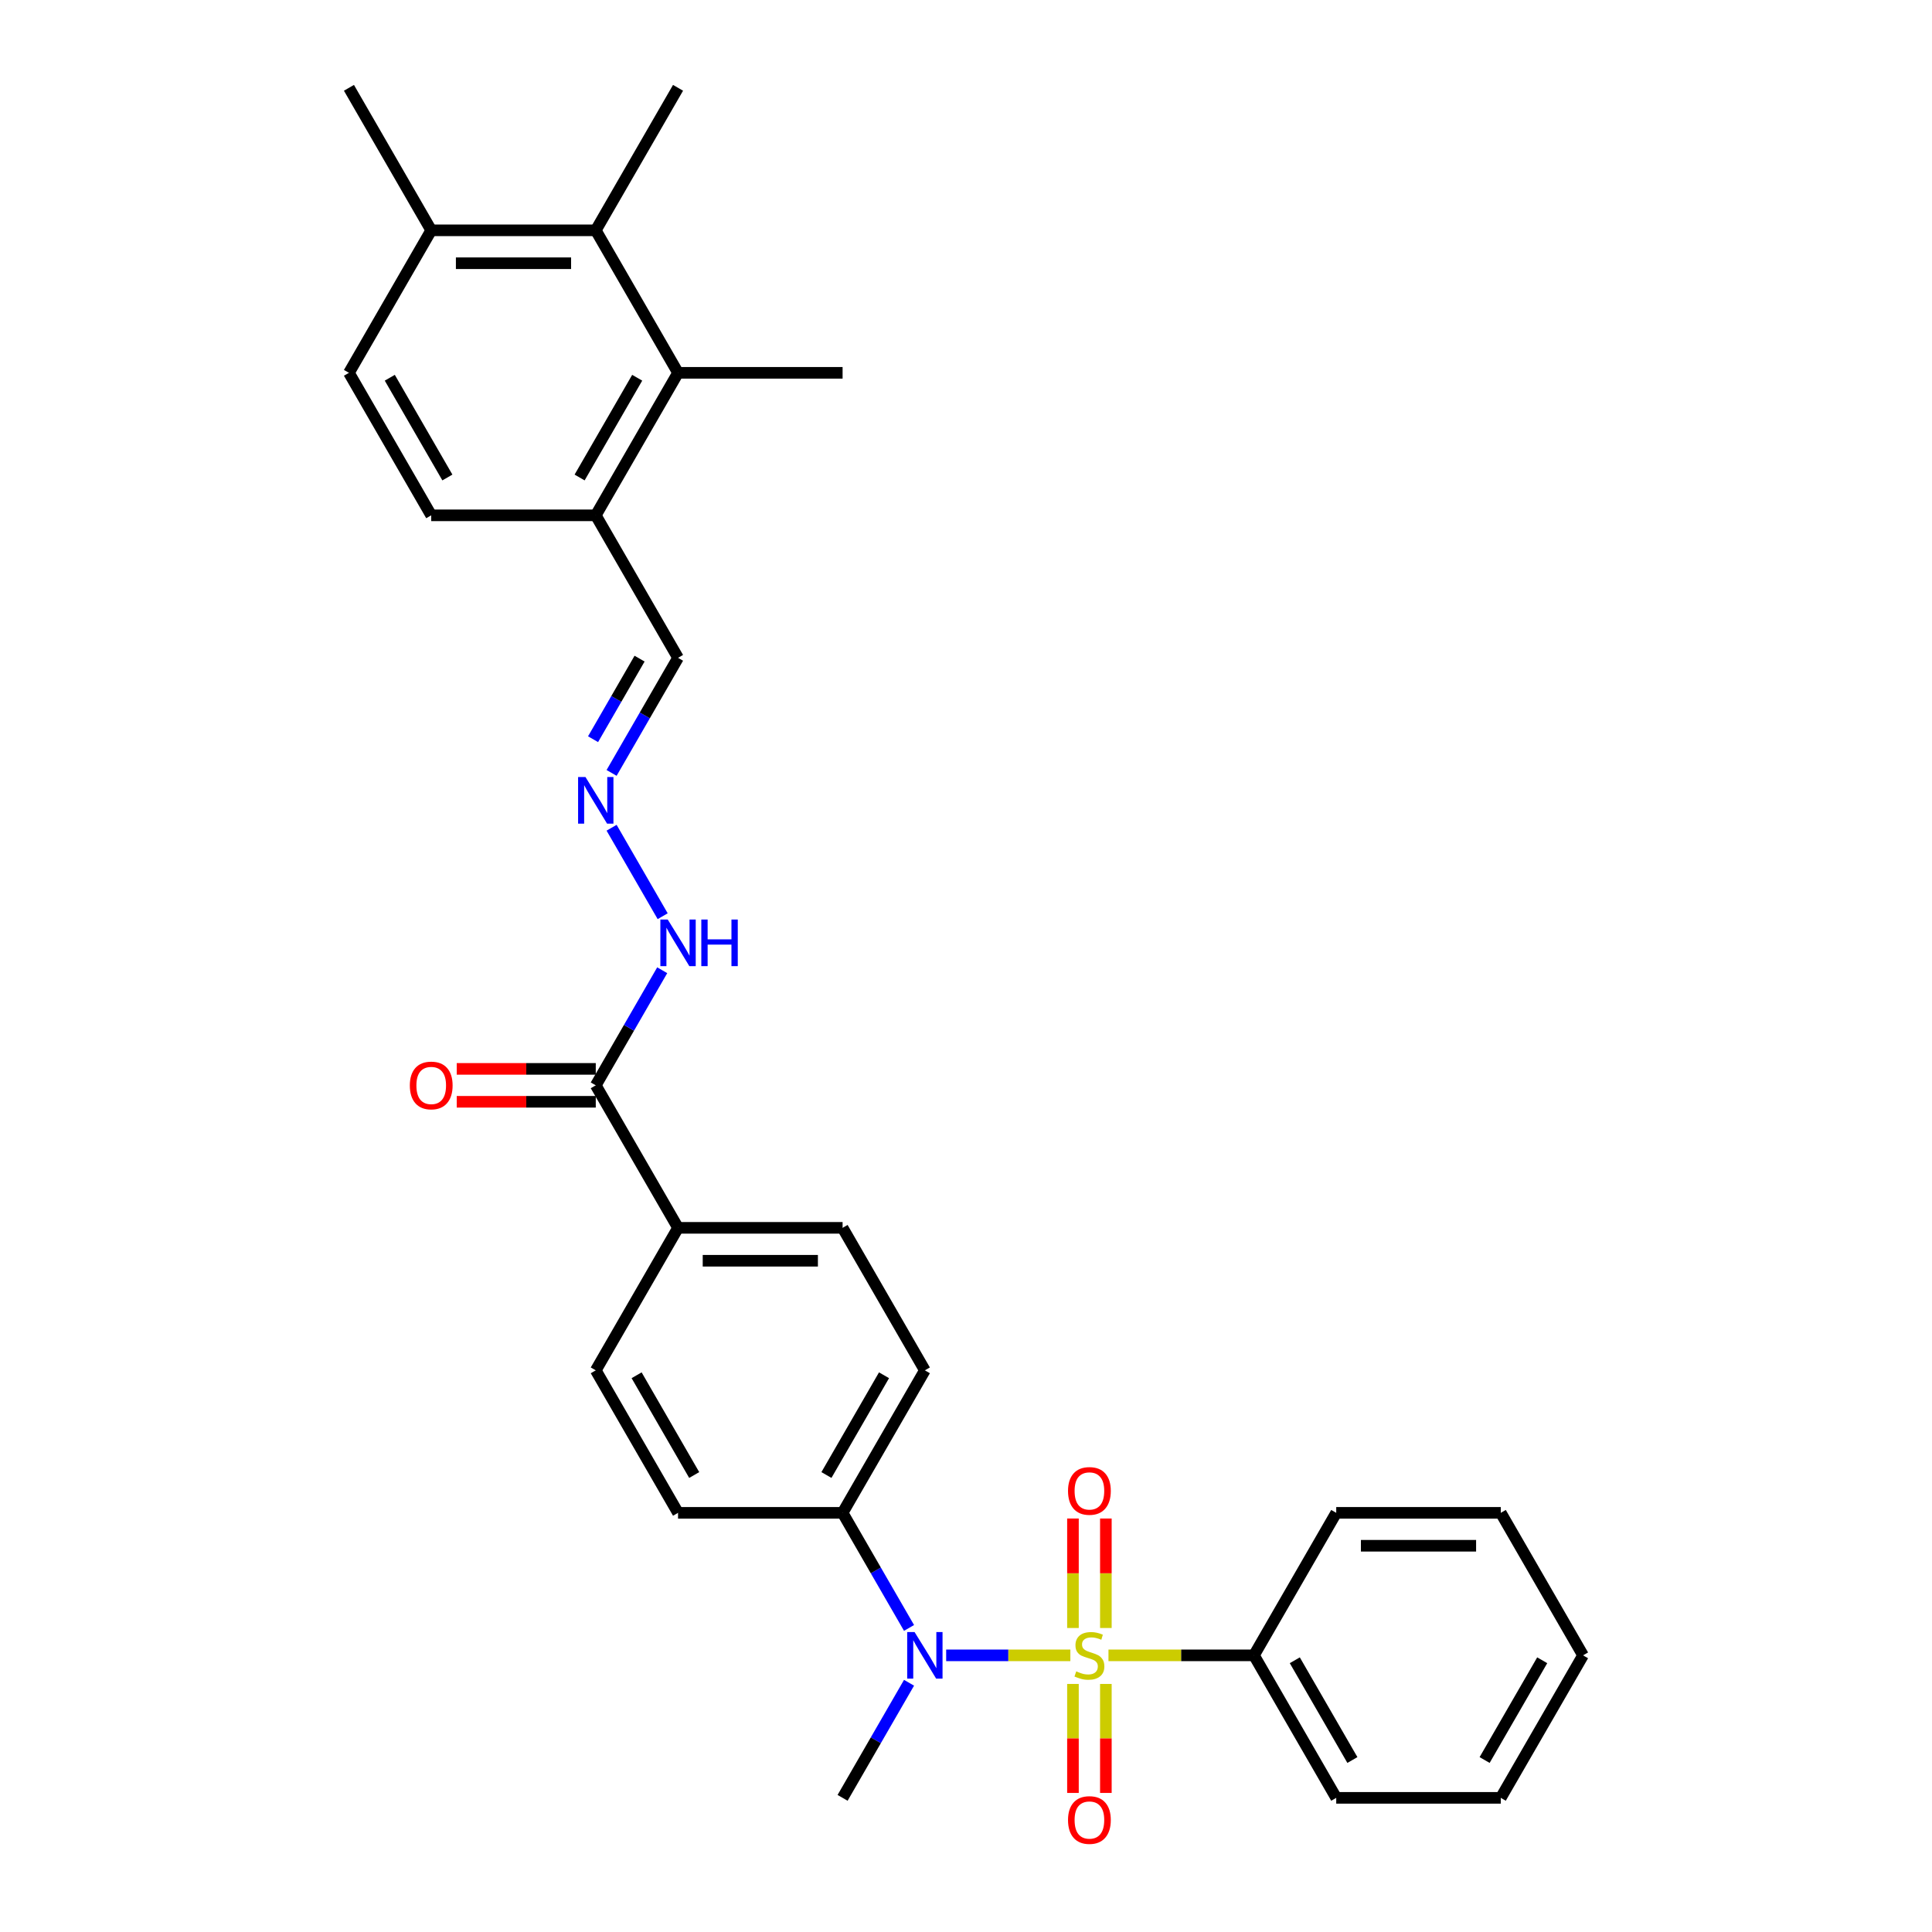 <?xml version='1.0' encoding='iso-8859-1'?>
<svg version='1.1' baseProfile='full'
              xmlns='http://www.w3.org/2000/svg'
                      xmlns:rdkit='http://www.rdkit.org/xml'
                      xmlns:xlink='http://www.w3.org/1999/xlink'
                  xml:space='preserve'
width='1000px' height='1000px' viewBox='0 0 1000 1000'>
<!-- END OF HEADER -->
<rect style='opacity:1.0;fill:#FFFFFF;stroke:none' width='1000' height='1000' x='0' y='0'> </rect>
<path class='bond-0' d='M 554.015,856.805 L 521.876,856.805' style='fill:none;fill-rule:evenodd;stroke:#CCCC00;stroke-width:6px;stroke-linecap:butt;stroke-linejoin:miter;stroke-opacity:1' />
<path class='bond-0' d='M 521.876,856.805 L 489.737,856.805' style='fill:none;fill-rule:evenodd;stroke:#0000FF;stroke-width:6px;stroke-linecap:butt;stroke-linejoin:miter;stroke-opacity:1' />
<path class='bond-4' d='M 572.394,842.65 L 572.394,814.315' style='fill:none;fill-rule:evenodd;stroke:#CCCC00;stroke-width:6px;stroke-linecap:butt;stroke-linejoin:miter;stroke-opacity:1' />
<path class='bond-4' d='M 572.394,814.315 L 572.394,785.981' style='fill:none;fill-rule:evenodd;stroke:#FF0000;stroke-width:6px;stroke-linecap:butt;stroke-linejoin:miter;stroke-opacity:1' />
<path class='bond-4' d='M 555.36,842.65 L 555.36,814.315' style='fill:none;fill-rule:evenodd;stroke:#CCCC00;stroke-width:6px;stroke-linecap:butt;stroke-linejoin:miter;stroke-opacity:1' />
<path class='bond-4' d='M 555.36,814.315 L 555.36,785.981' style='fill:none;fill-rule:evenodd;stroke:#FF0000;stroke-width:6px;stroke-linecap:butt;stroke-linejoin:miter;stroke-opacity:1' />
<path class='bond-5' d='M 555.36,871.607 L 555.36,899.813' style='fill:none;fill-rule:evenodd;stroke:#CCCC00;stroke-width:6px;stroke-linecap:butt;stroke-linejoin:miter;stroke-opacity:1' />
<path class='bond-5' d='M 555.36,899.813 L 555.36,928.019' style='fill:none;fill-rule:evenodd;stroke:#FF0000;stroke-width:6px;stroke-linecap:butt;stroke-linejoin:miter;stroke-opacity:1' />
<path class='bond-5' d='M 572.394,871.607 L 572.394,899.813' style='fill:none;fill-rule:evenodd;stroke:#CCCC00;stroke-width:6px;stroke-linecap:butt;stroke-linejoin:miter;stroke-opacity:1' />
<path class='bond-5' d='M 572.394,899.813 L 572.394,928.019' style='fill:none;fill-rule:evenodd;stroke:#FF0000;stroke-width:6px;stroke-linecap:butt;stroke-linejoin:miter;stroke-opacity:1' />
<path class='bond-6' d='M 573.74,856.805 L 611.393,856.805' style='fill:none;fill-rule:evenodd;stroke:#CCCC00;stroke-width:6px;stroke-linecap:butt;stroke-linejoin:miter;stroke-opacity:1' />
<path class='bond-6' d='M 611.393,856.805 L 649.047,856.805' style='fill:none;fill-rule:evenodd;stroke:#000000;stroke-width:6px;stroke-linecap:butt;stroke-linejoin:miter;stroke-opacity:1' />
<path class='bond-8' d='M 470.515,842.615 L 453.319,812.831' style='fill:none;fill-rule:evenodd;stroke:#0000FF;stroke-width:6px;stroke-linecap:butt;stroke-linejoin:miter;stroke-opacity:1' />
<path class='bond-8' d='M 453.319,812.831 L 436.123,783.046' style='fill:none;fill-rule:evenodd;stroke:#000000;stroke-width:6px;stroke-linecap:butt;stroke-linejoin:miter;stroke-opacity:1' />
<path class='bond-21' d='M 470.515,870.994 L 453.319,900.779' style='fill:none;fill-rule:evenodd;stroke:#0000FF;stroke-width:6px;stroke-linecap:butt;stroke-linejoin:miter;stroke-opacity:1' />
<path class='bond-21' d='M 453.319,900.779 L 436.123,930.564' style='fill:none;fill-rule:evenodd;stroke:#000000;stroke-width:6px;stroke-linecap:butt;stroke-linejoin:miter;stroke-opacity:1' />
<path class='bond-1' d='M 350.953,192.973 L 308.368,266.732' style='fill:none;fill-rule:evenodd;stroke:#000000;stroke-width:6px;stroke-linecap:butt;stroke-linejoin:miter;stroke-opacity:1' />
<path class='bond-1' d='M 329.814,195.52 L 300.004,247.151' style='fill:none;fill-rule:evenodd;stroke:#000000;stroke-width:6px;stroke-linecap:butt;stroke-linejoin:miter;stroke-opacity:1' />
<path class='bond-2' d='M 350.953,192.973 L 308.368,119.214' style='fill:none;fill-rule:evenodd;stroke:#000000;stroke-width:6px;stroke-linecap:butt;stroke-linejoin:miter;stroke-opacity:1' />
<path class='bond-22' d='M 350.953,192.973 L 436.123,192.973' style='fill:none;fill-rule:evenodd;stroke:#000000;stroke-width:6px;stroke-linecap:butt;stroke-linejoin:miter;stroke-opacity:1' />
<path class='bond-23' d='M 308.368,119.214 L 350.953,45.455' style='fill:none;fill-rule:evenodd;stroke:#000000;stroke-width:6px;stroke-linecap:butt;stroke-linejoin:miter;stroke-opacity:1' />
<path class='bond-32' d='M 308.368,119.214 L 223.199,119.214' style='fill:none;fill-rule:evenodd;stroke:#000000;stroke-width:6px;stroke-linecap:butt;stroke-linejoin:miter;stroke-opacity:1' />
<path class='bond-32' d='M 295.593,136.248 L 235.974,136.248' style='fill:none;fill-rule:evenodd;stroke:#000000;stroke-width:6px;stroke-linecap:butt;stroke-linejoin:miter;stroke-opacity:1' />
<path class='bond-3' d='M 308.368,561.768 L 350.953,635.527' style='fill:none;fill-rule:evenodd;stroke:#000000;stroke-width:6px;stroke-linecap:butt;stroke-linejoin:miter;stroke-opacity:1' />
<path class='bond-12' d='M 308.368,561.768 L 325.565,531.983' style='fill:none;fill-rule:evenodd;stroke:#000000;stroke-width:6px;stroke-linecap:butt;stroke-linejoin:miter;stroke-opacity:1' />
<path class='bond-12' d='M 325.565,531.983 L 342.761,502.198' style='fill:none;fill-rule:evenodd;stroke:#0000FF;stroke-width:6px;stroke-linecap:butt;stroke-linejoin:miter;stroke-opacity:1' />
<path class='bond-13' d='M 308.368,553.251 L 272.384,553.251' style='fill:none;fill-rule:evenodd;stroke:#000000;stroke-width:6px;stroke-linecap:butt;stroke-linejoin:miter;stroke-opacity:1' />
<path class='bond-13' d='M 272.384,553.251 L 236.4,553.251' style='fill:none;fill-rule:evenodd;stroke:#FF0000;stroke-width:6px;stroke-linecap:butt;stroke-linejoin:miter;stroke-opacity:1' />
<path class='bond-13' d='M 308.368,570.285 L 272.384,570.285' style='fill:none;fill-rule:evenodd;stroke:#000000;stroke-width:6px;stroke-linecap:butt;stroke-linejoin:miter;stroke-opacity:1' />
<path class='bond-13' d='M 272.384,570.285 L 236.4,570.285' style='fill:none;fill-rule:evenodd;stroke:#FF0000;stroke-width:6px;stroke-linecap:butt;stroke-linejoin:miter;stroke-opacity:1' />
<path class='bond-24' d='M 649.047,856.805 L 691.632,930.564' style='fill:none;fill-rule:evenodd;stroke:#000000;stroke-width:6px;stroke-linecap:butt;stroke-linejoin:miter;stroke-opacity:1' />
<path class='bond-24' d='M 670.186,859.352 L 699.996,910.983' style='fill:none;fill-rule:evenodd;stroke:#000000;stroke-width:6px;stroke-linecap:butt;stroke-linejoin:miter;stroke-opacity:1' />
<path class='bond-25' d='M 649.047,856.805 L 691.632,783.046' style='fill:none;fill-rule:evenodd;stroke:#000000;stroke-width:6px;stroke-linecap:butt;stroke-linejoin:miter;stroke-opacity:1' />
<path class='bond-7' d='M 316.56,428.439 L 342.997,474.23' style='fill:none;fill-rule:evenodd;stroke:#0000FF;stroke-width:6px;stroke-linecap:butt;stroke-linejoin:miter;stroke-opacity:1' />
<path class='bond-20' d='M 316.56,400.061 L 333.757,370.276' style='fill:none;fill-rule:evenodd;stroke:#0000FF;stroke-width:6px;stroke-linecap:butt;stroke-linejoin:miter;stroke-opacity:1' />
<path class='bond-20' d='M 333.757,370.276 L 350.953,340.491' style='fill:none;fill-rule:evenodd;stroke:#000000;stroke-width:6px;stroke-linecap:butt;stroke-linejoin:miter;stroke-opacity:1' />
<path class='bond-20' d='M 306.967,382.608 L 319.005,361.759' style='fill:none;fill-rule:evenodd;stroke:#0000FF;stroke-width:6px;stroke-linecap:butt;stroke-linejoin:miter;stroke-opacity:1' />
<path class='bond-20' d='M 319.005,361.759 L 331.042,340.909' style='fill:none;fill-rule:evenodd;stroke:#000000;stroke-width:6px;stroke-linecap:butt;stroke-linejoin:miter;stroke-opacity:1' />
<path class='bond-14' d='M 436.123,783.046 L 478.708,709.287' style='fill:none;fill-rule:evenodd;stroke:#000000;stroke-width:6px;stroke-linecap:butt;stroke-linejoin:miter;stroke-opacity:1' />
<path class='bond-14' d='M 427.759,763.465 L 457.568,711.833' style='fill:none;fill-rule:evenodd;stroke:#000000;stroke-width:6px;stroke-linecap:butt;stroke-linejoin:miter;stroke-opacity:1' />
<path class='bond-15' d='M 436.123,783.046 L 350.953,783.046' style='fill:none;fill-rule:evenodd;stroke:#000000;stroke-width:6px;stroke-linecap:butt;stroke-linejoin:miter;stroke-opacity:1' />
<path class='bond-9' d='M 308.368,266.732 L 350.953,340.491' style='fill:none;fill-rule:evenodd;stroke:#000000;stroke-width:6px;stroke-linecap:butt;stroke-linejoin:miter;stroke-opacity:1' />
<path class='bond-18' d='M 308.368,266.732 L 223.199,266.732' style='fill:none;fill-rule:evenodd;stroke:#000000;stroke-width:6px;stroke-linecap:butt;stroke-linejoin:miter;stroke-opacity:1' />
<path class='bond-10' d='M 350.953,635.527 L 308.368,709.287' style='fill:none;fill-rule:evenodd;stroke:#000000;stroke-width:6px;stroke-linecap:butt;stroke-linejoin:miter;stroke-opacity:1' />
<path class='bond-31' d='M 350.953,635.527 L 436.123,635.527' style='fill:none;fill-rule:evenodd;stroke:#000000;stroke-width:6px;stroke-linecap:butt;stroke-linejoin:miter;stroke-opacity:1' />
<path class='bond-31' d='M 363.729,652.561 L 423.347,652.561' style='fill:none;fill-rule:evenodd;stroke:#000000;stroke-width:6px;stroke-linecap:butt;stroke-linejoin:miter;stroke-opacity:1' />
<path class='bond-11' d='M 223.199,119.214 L 180.614,192.973' style='fill:none;fill-rule:evenodd;stroke:#000000;stroke-width:6px;stroke-linecap:butt;stroke-linejoin:miter;stroke-opacity:1' />
<path class='bond-26' d='M 223.199,119.214 L 180.614,45.455' style='fill:none;fill-rule:evenodd;stroke:#000000;stroke-width:6px;stroke-linecap:butt;stroke-linejoin:miter;stroke-opacity:1' />
<path class='bond-17' d='M 478.708,709.287 L 436.123,635.527' style='fill:none;fill-rule:evenodd;stroke:#000000;stroke-width:6px;stroke-linecap:butt;stroke-linejoin:miter;stroke-opacity:1' />
<path class='bond-16' d='M 350.953,783.046 L 308.368,709.287' style='fill:none;fill-rule:evenodd;stroke:#000000;stroke-width:6px;stroke-linecap:butt;stroke-linejoin:miter;stroke-opacity:1' />
<path class='bond-16' d='M 359.317,763.465 L 329.508,711.833' style='fill:none;fill-rule:evenodd;stroke:#000000;stroke-width:6px;stroke-linecap:butt;stroke-linejoin:miter;stroke-opacity:1' />
<path class='bond-19' d='M 223.199,266.732 L 180.614,192.973' style='fill:none;fill-rule:evenodd;stroke:#000000;stroke-width:6px;stroke-linecap:butt;stroke-linejoin:miter;stroke-opacity:1' />
<path class='bond-19' d='M 231.563,247.151 L 201.753,195.52' style='fill:none;fill-rule:evenodd;stroke:#000000;stroke-width:6px;stroke-linecap:butt;stroke-linejoin:miter;stroke-opacity:1' />
<path class='bond-27' d='M 691.632,930.564 L 776.801,930.564' style='fill:none;fill-rule:evenodd;stroke:#000000;stroke-width:6px;stroke-linecap:butt;stroke-linejoin:miter;stroke-opacity:1' />
<path class='bond-28' d='M 691.632,783.046 L 776.801,783.046' style='fill:none;fill-rule:evenodd;stroke:#000000;stroke-width:6px;stroke-linecap:butt;stroke-linejoin:miter;stroke-opacity:1' />
<path class='bond-28' d='M 704.407,800.08 L 764.026,800.08' style='fill:none;fill-rule:evenodd;stroke:#000000;stroke-width:6px;stroke-linecap:butt;stroke-linejoin:miter;stroke-opacity:1' />
<path class='bond-30' d='M 776.801,930.564 L 819.386,856.805' style='fill:none;fill-rule:evenodd;stroke:#000000;stroke-width:6px;stroke-linecap:butt;stroke-linejoin:miter;stroke-opacity:1' />
<path class='bond-30' d='M 768.437,910.983 L 798.247,859.352' style='fill:none;fill-rule:evenodd;stroke:#000000;stroke-width:6px;stroke-linecap:butt;stroke-linejoin:miter;stroke-opacity:1' />
<path class='bond-29' d='M 776.801,783.046 L 819.386,856.805' style='fill:none;fill-rule:evenodd;stroke:#000000;stroke-width:6px;stroke-linecap:butt;stroke-linejoin:miter;stroke-opacity:1' />
<path  class='atom-0' d='M 557.064 865.083
Q 557.336 865.185, 558.46 865.662
Q 559.585 866.139, 560.811 866.446
Q 562.072 866.718, 563.298 866.718
Q 565.581 866.718, 566.909 865.628
Q 568.238 864.504, 568.238 862.562
Q 568.238 861.234, 567.557 860.416
Q 566.909 859.598, 565.887 859.155
Q 564.865 858.713, 563.162 858.202
Q 561.016 857.554, 559.721 856.941
Q 558.46 856.328, 557.541 855.033
Q 556.655 853.739, 556.655 851.558
Q 556.655 848.526, 558.699 846.653
Q 560.777 844.779, 564.865 844.779
Q 567.659 844.779, 570.827 846.107
L 570.044 848.731
Q 567.148 847.538, 564.967 847.538
Q 562.617 847.538, 561.322 848.526
Q 560.028 849.48, 560.062 851.149
Q 560.062 852.444, 560.709 853.228
Q 561.39 854.011, 562.344 854.454
Q 563.332 854.897, 564.967 855.408
Q 567.148 856.089, 568.442 856.771
Q 569.737 857.452, 570.657 858.849
Q 571.611 860.212, 571.611 862.562
Q 571.611 865.901, 569.362 867.706
Q 567.148 869.478, 563.434 869.478
Q 561.288 869.478, 559.653 869.001
Q 558.052 868.558, 556.144 867.775
L 557.064 865.083
' fill='#CCCC00'/>
<path  class='atom-1' d='M 473.376 844.745
L 481.28 857.52
Q 482.063 858.781, 483.324 861.063
Q 484.584 863.346, 484.652 863.482
L 484.652 844.745
L 487.855 844.745
L 487.855 868.865
L 484.55 868.865
L 476.067 854.897
Q 475.079 853.262, 474.023 851.388
Q 473.001 849.514, 472.695 848.935
L 472.695 868.865
L 469.56 868.865
L 469.56 844.745
L 473.376 844.745
' fill='#0000FF'/>
<path  class='atom-5' d='M 552.805 771.703
Q 552.805 765.912, 555.667 762.675
Q 558.529 759.439, 563.877 759.439
Q 569.226 759.439, 572.088 762.675
Q 574.949 765.912, 574.949 771.703
Q 574.949 777.563, 572.054 780.902
Q 569.158 784.206, 563.877 784.206
Q 558.563 784.206, 555.667 780.902
Q 552.805 777.597, 552.805 771.703
M 563.877 781.481
Q 567.557 781.481, 569.533 779.028
Q 571.543 776.541, 571.543 771.703
Q 571.543 766.968, 569.533 764.583
Q 567.557 762.164, 563.877 762.164
Q 560.198 762.164, 558.188 764.549
Q 556.212 766.934, 556.212 771.703
Q 556.212 776.575, 558.188 779.028
Q 560.198 781.481, 563.877 781.481
' fill='#FF0000'/>
<path  class='atom-6' d='M 552.805 942.043
Q 552.805 936.251, 555.667 933.015
Q 558.529 929.778, 563.877 929.778
Q 569.226 929.778, 572.088 933.015
Q 574.949 936.251, 574.949 942.043
Q 574.949 947.902, 572.054 951.241
Q 569.158 954.545, 563.877 954.545
Q 558.563 954.545, 555.667 951.241
Q 552.805 947.936, 552.805 942.043
M 563.877 951.82
Q 567.557 951.82, 569.533 949.367
Q 571.543 946.88, 571.543 942.043
Q 571.543 937.307, 569.533 934.922
Q 567.557 932.504, 563.877 932.504
Q 560.198 932.504, 558.188 934.888
Q 556.212 937.273, 556.212 942.043
Q 556.212 946.914, 558.188 949.367
Q 560.198 951.82, 563.877 951.82
' fill='#FF0000'/>
<path  class='atom-8' d='M 303.037 402.19
L 310.94 414.966
Q 311.724 416.226, 312.984 418.509
Q 314.245 420.791, 314.313 420.927
L 314.313 402.19
L 317.515 402.19
L 317.515 426.31
L 314.211 426.31
L 305.728 412.342
Q 304.74 410.707, 303.684 408.833
Q 302.662 406.96, 302.355 406.38
L 302.355 426.31
L 299.221 426.31
L 299.221 402.19
L 303.037 402.19
' fill='#0000FF'/>
<path  class='atom-13' d='M 345.621 475.949
L 353.525 488.725
Q 354.309 489.985, 355.569 492.268
Q 356.83 494.55, 356.898 494.686
L 356.898 475.949
L 360.1 475.949
L 360.1 500.069
L 356.796 500.069
L 348.313 486.101
Q 347.325 484.466, 346.269 482.592
Q 345.247 480.719, 344.94 480.14
L 344.94 500.069
L 341.806 500.069
L 341.806 475.949
L 345.621 475.949
' fill='#0000FF'/>
<path  class='atom-13' d='M 362.996 475.949
L 366.267 475.949
L 366.267 486.204
L 378.599 486.204
L 378.599 475.949
L 381.87 475.949
L 381.87 500.069
L 378.599 500.069
L 378.599 488.929
L 366.267 488.929
L 366.267 500.069
L 362.996 500.069
L 362.996 475.949
' fill='#0000FF'/>
<path  class='atom-14' d='M 212.126 561.836
Q 212.126 556.045, 214.988 552.808
Q 217.85 549.572, 223.199 549.572
Q 228.547 549.572, 231.409 552.808
Q 234.271 556.045, 234.271 561.836
Q 234.271 567.696, 231.375 571.035
Q 228.479 574.339, 223.199 574.339
Q 217.884 574.339, 214.988 571.035
Q 212.126 567.73, 212.126 561.836
M 223.199 571.614
Q 226.878 571.614, 228.854 569.161
Q 230.864 566.674, 230.864 561.836
Q 230.864 557.101, 228.854 554.716
Q 226.878 552.297, 223.199 552.297
Q 219.519 552.297, 217.509 554.682
Q 215.533 557.067, 215.533 561.836
Q 215.533 566.708, 217.509 569.161
Q 219.519 571.614, 223.199 571.614
' fill='#FF0000'/>
</svg>
